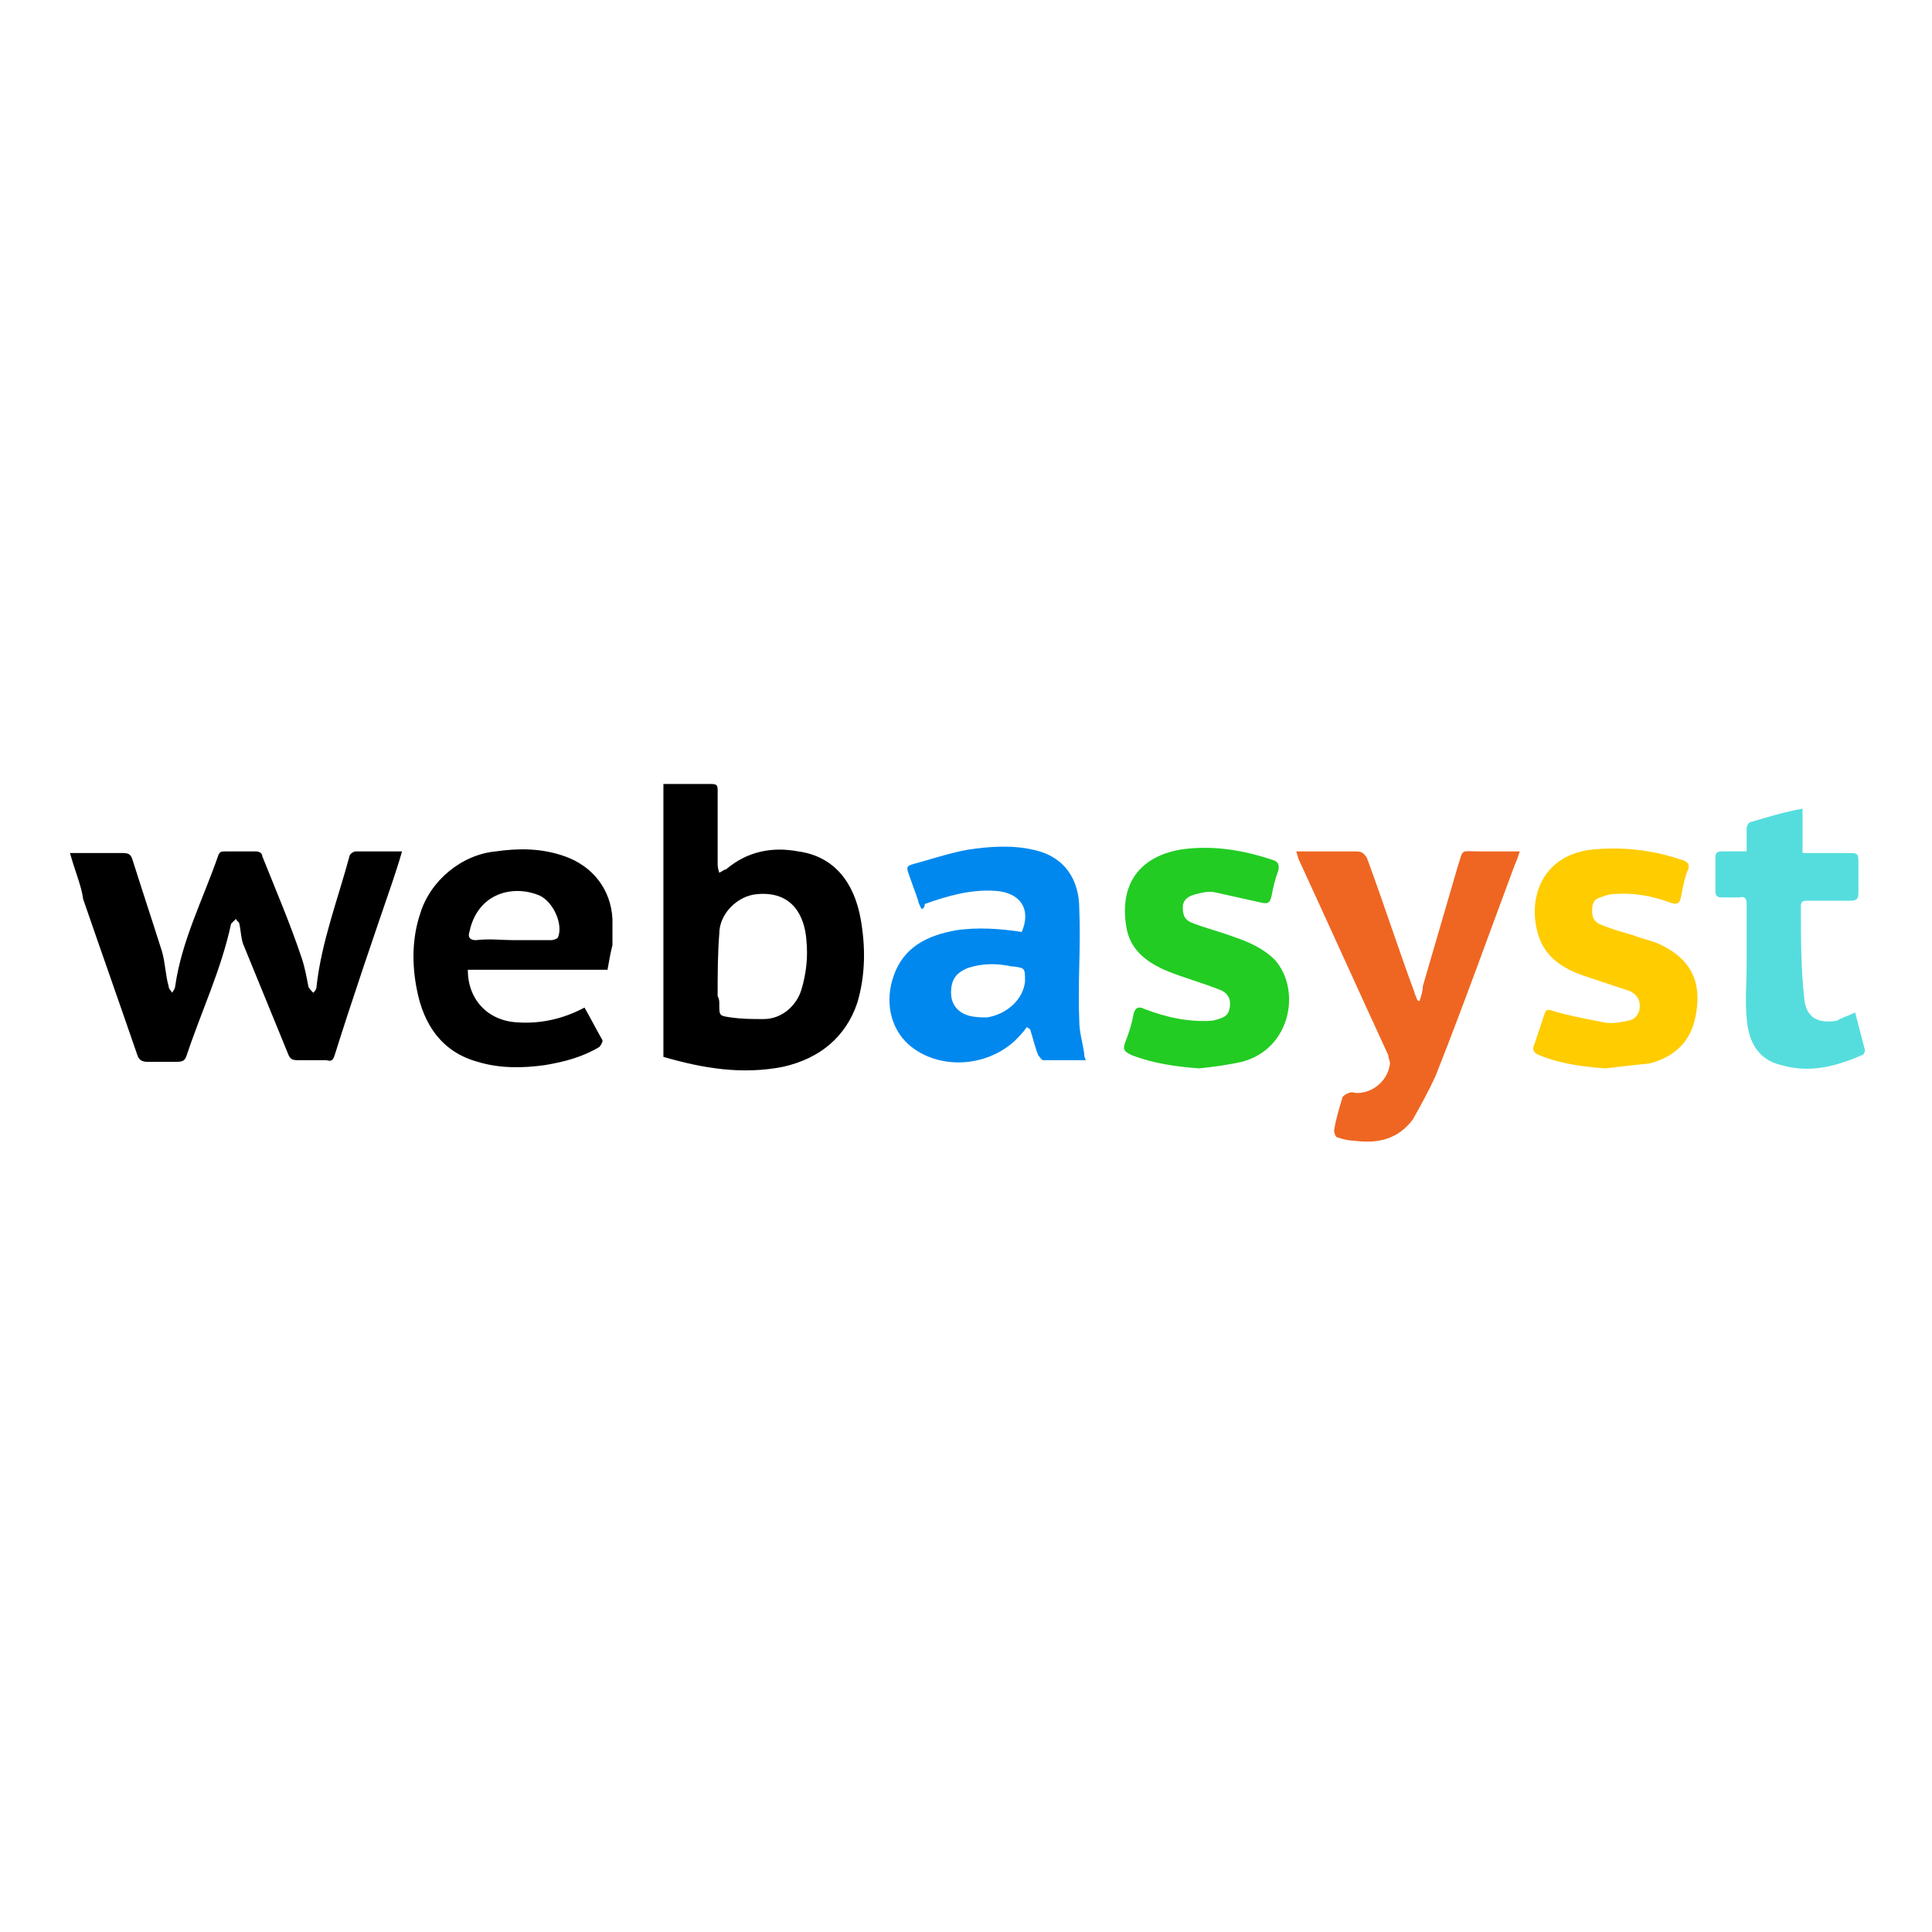 <svg width="138" height="138" fill="none" xmlns="http://www.w3.org/2000/svg"><mask id="a" style="mask-type:alpha" maskUnits="userSpaceOnUse" x="0" y="0" width="138" height="138"><path fill="#fff" d="M0 0h138v138H0z"/></mask><g mask="url(#a)"><path d="M5 60.931H8.757c.47 0 .587.118.705.47.704 2.23 1.409 4.344 2.113 6.575.235.822.235 1.644.47 2.466 0 .235.235.352.235.47.117-.118.234-.353.234-.47.47-3.288 1.996-6.223 3.053-9.276.117-.352.235-.352.587-.352h2.113c.235 0 .47.117.47.352.94 2.348 1.996 4.814 2.818 7.28.235.704.352 1.409.47 1.996 0 .117.235.352.352.47.117-.118.235-.236.235-.47.352-3.17 1.526-6.223 2.348-9.276 0-.117.235-.352.47-.352h3.287c-.235.822-.47 1.526-.704 2.23-1.41 4.11-2.818 8.22-4.11 12.329-.117.352-.234.47-.587.352h-2.113c-.352 0-.47-.117-.587-.352l-3.17-7.75c-.235-.469-.235-1.173-.353-1.643 0-.117-.234-.235-.234-.352l-.353.352c-.704 3.287-2.113 6.223-3.17 9.393-.117.352-.235.47-.704.47h-2.114c-.352 0-.587-.118-.704-.47-1.292-3.757-2.583-7.397-3.875-11.154-.117-.94-.587-1.996-.939-3.288 0 .118 0 .118 0 0ZM47.386 56h3.405c.47 0 .47.117.47.587v5.049c0 .235 0 .352.117.704.234-.117.352-.235.47-.235 1.526-1.291 3.287-1.643 5.165-1.291 2.584.352 3.992 2.23 4.462 4.814.352 1.996.352 3.992-.235 5.988-.822 2.465-2.7 3.992-5.283 4.579-2.936.587-5.754.117-8.571-.705V56Zm3.874 15.146c.118.235.118.352.118.587 0 .822 0 .822.822.94.821.117 1.526.117 2.348.117 1.291 0 2.348-.94 2.7-2.114.352-1.174.47-2.348.352-3.522-.117-1.644-.939-3.522-3.522-3.287-1.409.117-2.7 1.408-2.7 2.818-.118 1.526-.118 2.935-.118 4.461Z" fill="#000"/><path d="M65.82 64.923c-.118-.234-.235-.47-.235-.587-.235-.704-.47-1.291-.705-1.996-.117-.352-.117-.47.235-.587 1.291-.352 2.7-.822 3.992-1.056 1.526-.235 3.17-.353 4.696 0 2.231.47 3.288 2.113 3.288 4.226.117 2.7-.117 5.401 0 7.984 0 .822.235 1.527.352 2.349 0 .117 0 .234.118.47h-3.053c-.117 0-.235-.236-.352-.353-.235-.587-.353-1.174-.587-1.879-.118 0-.118-.117-.235-.117-.235.352-.587.705-.822.94-1.996 1.878-5.284 2.113-7.397.469-1.644-1.292-1.879-3.405-1.292-5.049.705-2.113 2.466-2.935 4.462-3.287 1.526-.235 3.17-.118 4.697.117.704-1.644-.118-2.818-1.88-2.935-1.76-.118-3.404.352-5.048.94 0 .234-.117.351-.235.351Zm7.396 5.166c0-.939 0-.939-.822-1.056h-.117c-1.057-.235-2.113-.235-3.17.117-.822.352-1.174.822-1.174 1.761 0 .822.47 1.41 1.291 1.644.47.117.94.117 1.292.117 1.409-.234 2.583-1.291 2.7-2.582Z" fill="#08E"/><path d="M101.395 71.498c.118-.352.235-.704.235-1.056l2.466-8.454c.469-1.409.117-1.174 1.643-1.174h2.818c-.117.352-.235.704-.352.94-1.879 5.048-3.64 9.98-5.636 15.028-.469 1.057-1.057 2.113-1.644 3.17-1.056 1.409-2.465 1.761-4.226 1.526-.353 0-.822-.117-1.174-.234-.118 0-.235-.353-.235-.47.117-.822.352-1.526.587-2.348 0-.118.352-.353.47-.353.234-.117.352 0 .586 0 1.175 0 2.231-.939 2.349-2.113 0-.235-.118-.352-.118-.587-2.113-4.58-4.227-9.276-6.34-13.855-.117-.234-.117-.352-.235-.704h4.227c.47 0 .587.117.822.47 1.174 3.17 2.23 6.457 3.405 9.627 0 .118.117.235.117.353.118.234.118.234.235.234Z" fill="#EF6622"/><path d="M43.394 69.267h-9.98c0 2.114 1.409 3.64 3.522 3.758 1.644.117 3.288-.235 4.814-1.057.47.822.822 1.526 1.291 2.348 0 .118-.117.352-.234.47-1.175.704-2.466 1.057-3.875 1.291-1.644.235-3.288.235-4.814-.234-2.583-.705-3.875-2.7-4.344-5.166-.352-1.762-.352-3.64.235-5.402.704-2.348 2.935-4.226 5.4-4.461 1.644-.235 3.288-.235 4.932.352 1.996.705 3.288 2.348 3.405 4.462v1.878c-.117.47-.235 1.057-.352 1.761ZM36.7 67.154h2.7c.118 0 .47-.117.47-.235.352-.939-.352-2.465-1.291-2.935-1.879-.822-4.462-.235-5.049 2.583-.117.352 0 .587.47.587.939-.117 1.878 0 2.7 0Z" fill="#000"/><path d="M85.662 76.312c-1.644-.117-3.288-.352-4.814-.939-.47-.235-.704-.352-.47-.94.235-.586.47-1.29.588-1.995.117-.47.352-.587.821-.353 1.527.588 3.17.94 4.814.822.47-.117 1.057-.234 1.174-.704.235-.705 0-1.292-.704-1.526-1.174-.47-2.466-.822-3.64-1.292-1.409-.587-2.583-1.409-2.935-2.935-.587-2.936.587-5.167 3.757-5.754 2.23-.352 4.462 0 6.575.705.47.117.587.352.47.822-.235.587-.353 1.174-.47 1.761-.117.587-.352.587-.822.47l-3.17-.705c-.47-.117-.94 0-1.409.118-.47.117-.94.352-.94.939s.118.94.823 1.174c.939.352 1.878.587 2.818.94 1.056.352 2.113.821 2.935 1.643 1.879 2.114 1.174 6.34-2.348 7.28-1.057.234-1.996.352-3.053.47Z" fill="#22CC23"/><path d="M114.663 76.312c-1.644-.117-3.288-.352-4.697-.939-.352-.117-.587-.352-.352-.822l.704-2.113c.118-.353.235-.353.587-.235 1.175.352 2.466.587 3.64.822.587.117 1.174 0 1.761-.118.587-.117.822-.587.822-1.056 0-.47-.235-.822-.704-1.057l-3.17-1.057c-1.409-.47-2.701-1.174-3.288-2.7-.939-2.583 0-5.87 3.64-6.34a15.04 15.04 0 0 1 6.458.704c.469.117.704.352.469.822-.235.587-.352 1.291-.469 1.879-.118.587-.47.47-.822.352-1.292-.47-2.583-.705-3.992-.587-.353 0-.587.117-.94.235-.469.117-.587.47-.587.939 0 .47.118.704.47.939.822.352 1.644.587 2.466.822.587.235 1.174.352 1.761.587 2.348 1.057 3.17 2.7 2.7 5.166-.352 1.879-1.526 2.935-3.287 3.405-1.174.118-2.114.235-3.17.352Z" fill="#FC0"/><path d="M132.509 72.32c.235.94.47 1.761.705 2.7 0 .118-.118.353-.235.353-1.879.822-3.757 1.291-5.753.704-1.527-.352-2.348-1.526-2.466-3.404-.117-1.292 0-2.466 0-3.758v-4.344c0-.352-.117-.587-.47-.47h-1.291c-.352 0-.47-.117-.47-.47v-2.347c0-.353.118-.47.47-.47h1.761V59.17c0-.117.117-.47.352-.47 1.174-.352 2.349-.704 3.64-.939v3.17h3.17c.822 0 .822 0 .822.822v1.996c0 .47-.117.587-.587.587h-3.053c-.234 0-.469 0-.469.353 0 2.23 0 4.461.235 6.575.117 1.409.939 1.878 2.348 1.643.352-.234.822-.352 1.291-.587Z" fill="#5DD"/></g></svg>
